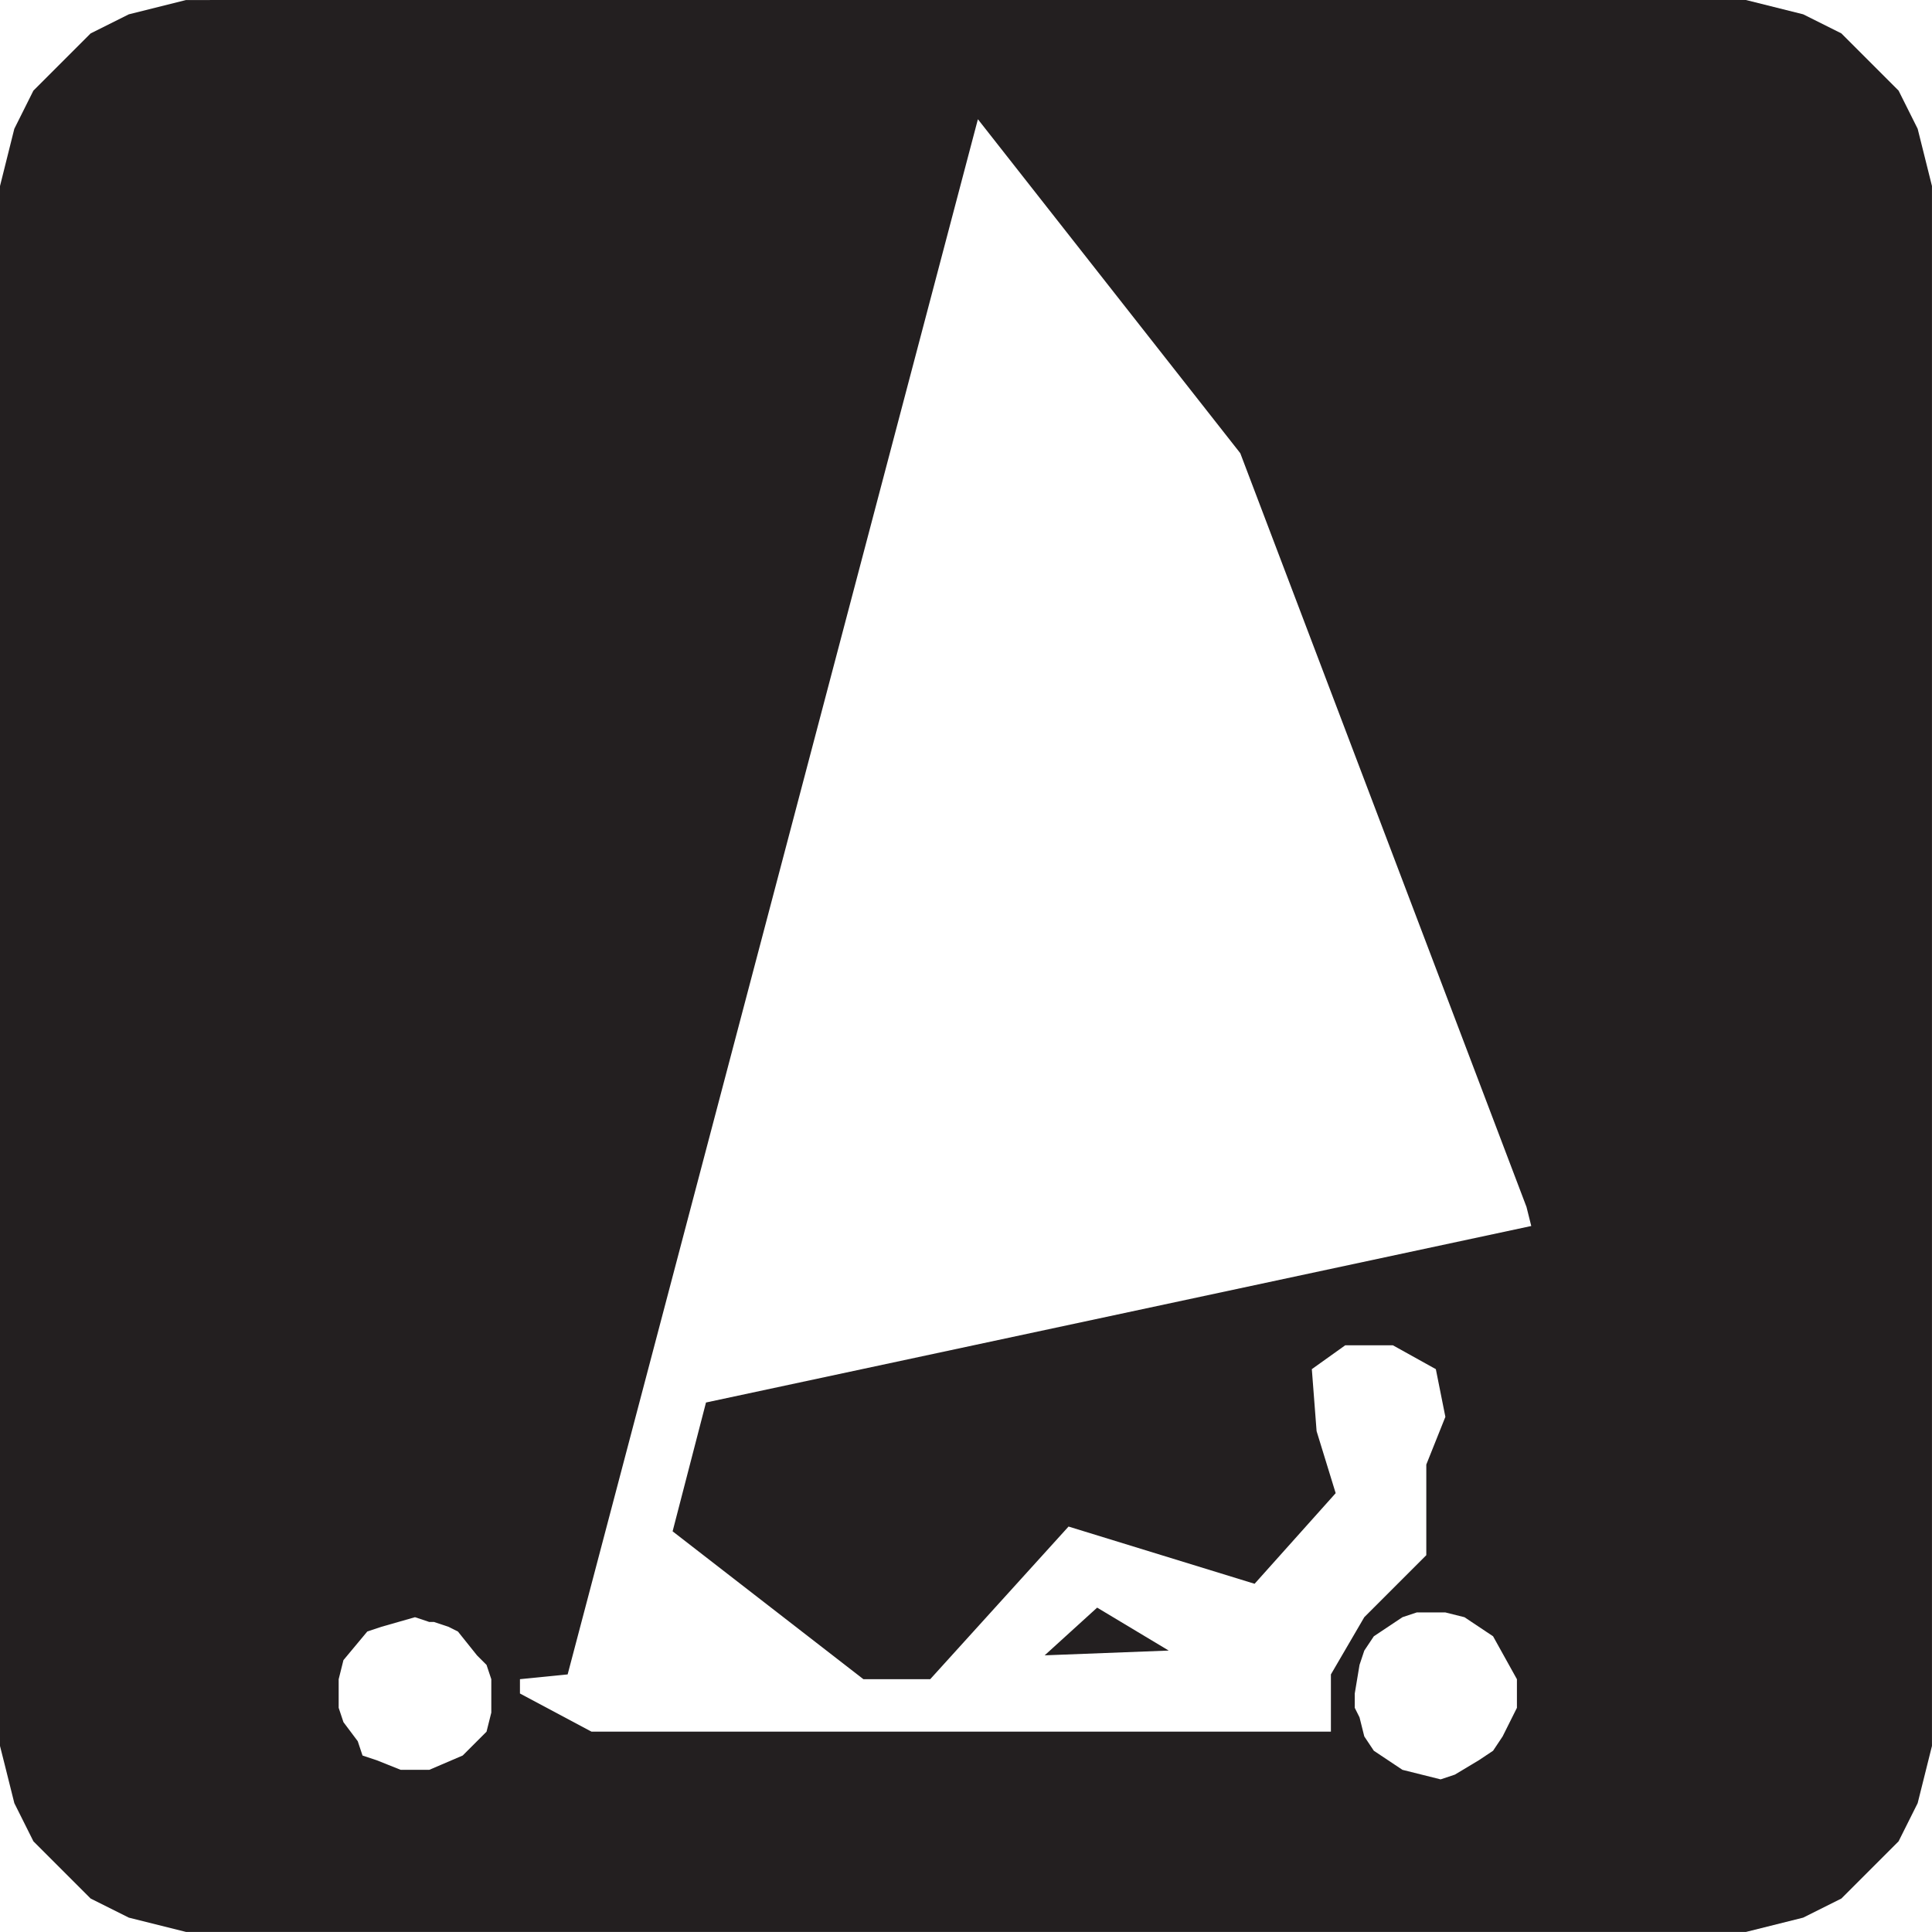 <?xml version="1.0" encoding="UTF-8" standalone="no"?>
<!-- Created with Inkscape (http://www.inkscape.org/) -->

<svg
   xmlns:dc="http://purl.org/dc/elements/1.1/"
   xmlns:cc="http://creativecommons.org/ns#"
   xmlns:rdf="http://www.w3.org/1999/02/22-rdf-syntax-ns#"
   xmlns:svg="http://www.w3.org/2000/svg"
   xmlns="http://www.w3.org/2000/svg"
   xmlns:sodipodi="http://sodipodi.sourceforge.net/DTD/sodipodi-0.dtd"
   xmlns:inkscape="http://www.inkscape.org/namespaces/inkscape"
   width="64"
   height="64"
   id="svg21407"
   version="1.1"
   inkscape:version="0.48.1 "
   sodipodi:docname="cabinrental.svg">
  <defs
     id="defs21409" />
  <sodipodi:namedview
     id="base"
     pagecolor="#ffffff"
     bordercolor="#666666"
     borderopacity="1.0"
     inkscape:pageopacity="0.0"
     inkscape:pageshadow="2"
     inkscape:zoom="2.11"
     inkscape:cx="32"
     inkscape:cy="32"
     inkscape:document-units="px"
     inkscape:current-layer="layer1"
     showgrid="false"
     borderlayer="true"
     inkscape:window-width="652"
     inkscape:window-height="605"
     inkscape:window-x="766"
     inkscape:window-y="43"
     inkscape:window-maximized="0" />
  <g
     inkscape:label="Layer 1"
     inkscape:groupmode="layer"
     id="layer1"
     transform="translate(0,-988.362)">
    <path
       inkscape:connector-curvature="0"
       id="path3433"
       style="fill:#231f20;fill-opacity:1;fill-rule:evenodd;stroke:none"
       d="m 6.953,988.362 50.884,0 1.896,0.474 1.264,0.632 1.896,1.896 0.632,1.264 0.158,0.632 0.158,0.632 0.158,0.632 0,51.674 -0.158,0.632 -0.158,0.632 -0.158,0.632 -0.632,1.264 -1.896,1.896 -1.264,0.632 -1.896,0.474 -51.674,0 -1.896,-0.474 -1.264,-0.632 -1.896,-1.896 -0.632,-1.264 -0.158,-0.632 -0.158,-0.632 L 0,1046.199 l 0,-51.674 0.158,-0.632 0.158,-0.632 0.158,-0.632 0.632,-1.264 1.896,-1.896 1.264,-0.632 1.896,-0.474 0.79,0 m 7.269,58.627 1.106,-0.474 0.474,-0.474 0.316,-0.316 0.158,-0.632 0,-1.106 -0.158,-0.474 -0.316,-0.316 -0.632,-0.79 -0.316,-0.158 -0.474,-0.158 -0.158,0 -0.474,-0.158 -1.106,0.316 -0.474,0.158 -0.79,0.948 -0.158,0.632 0,0.948 0.158,0.474 0.474,0.632 0.158,0.474 0.474,0.158 0.79,0.316 0.948,0 m 33.975,0.158 0.79,-0.474 0.474,-0.316 0.316,-0.474 0.474,-0.948 0,-0.948 -0.79,-1.422 -0.948,-0.632 -0.632,-0.158 -0.948,0 -0.474,0.158 -0.948,0.632 -0.316,0.474 -0.158,0.474 -0.158,0.948 0,0.474 0.158,0.316 0.158,0.632 0.316,0.474 0.948,0.632 1.264,0.316 0.474,-0.158 m -11.852,-5.531 -1.738,1.58 4.109,-0.158 -2.37,-1.422 m -3.951,-49.304 -13.59,51.516 -1.58,0.158 0,0.474 2.37,1.264 24.494,0 0,-1.896 1.106,-1.896 2.054,-2.054 0,-3.002 0.632,-1.58 -0.316,-1.58 -1.422,-0.79 -1.58,0 -1.106,0.79 0.158,2.054 0.632,2.054 -2.686,3.002 -6.163,-1.896 -4.583,5.057 -2.212,0 -6.321,-4.899 1.106,-4.267 27.338,-5.847 -0.158,-0.632 -9.481,-24.968 -8.691,-11.062" />
  </g>
</svg>
